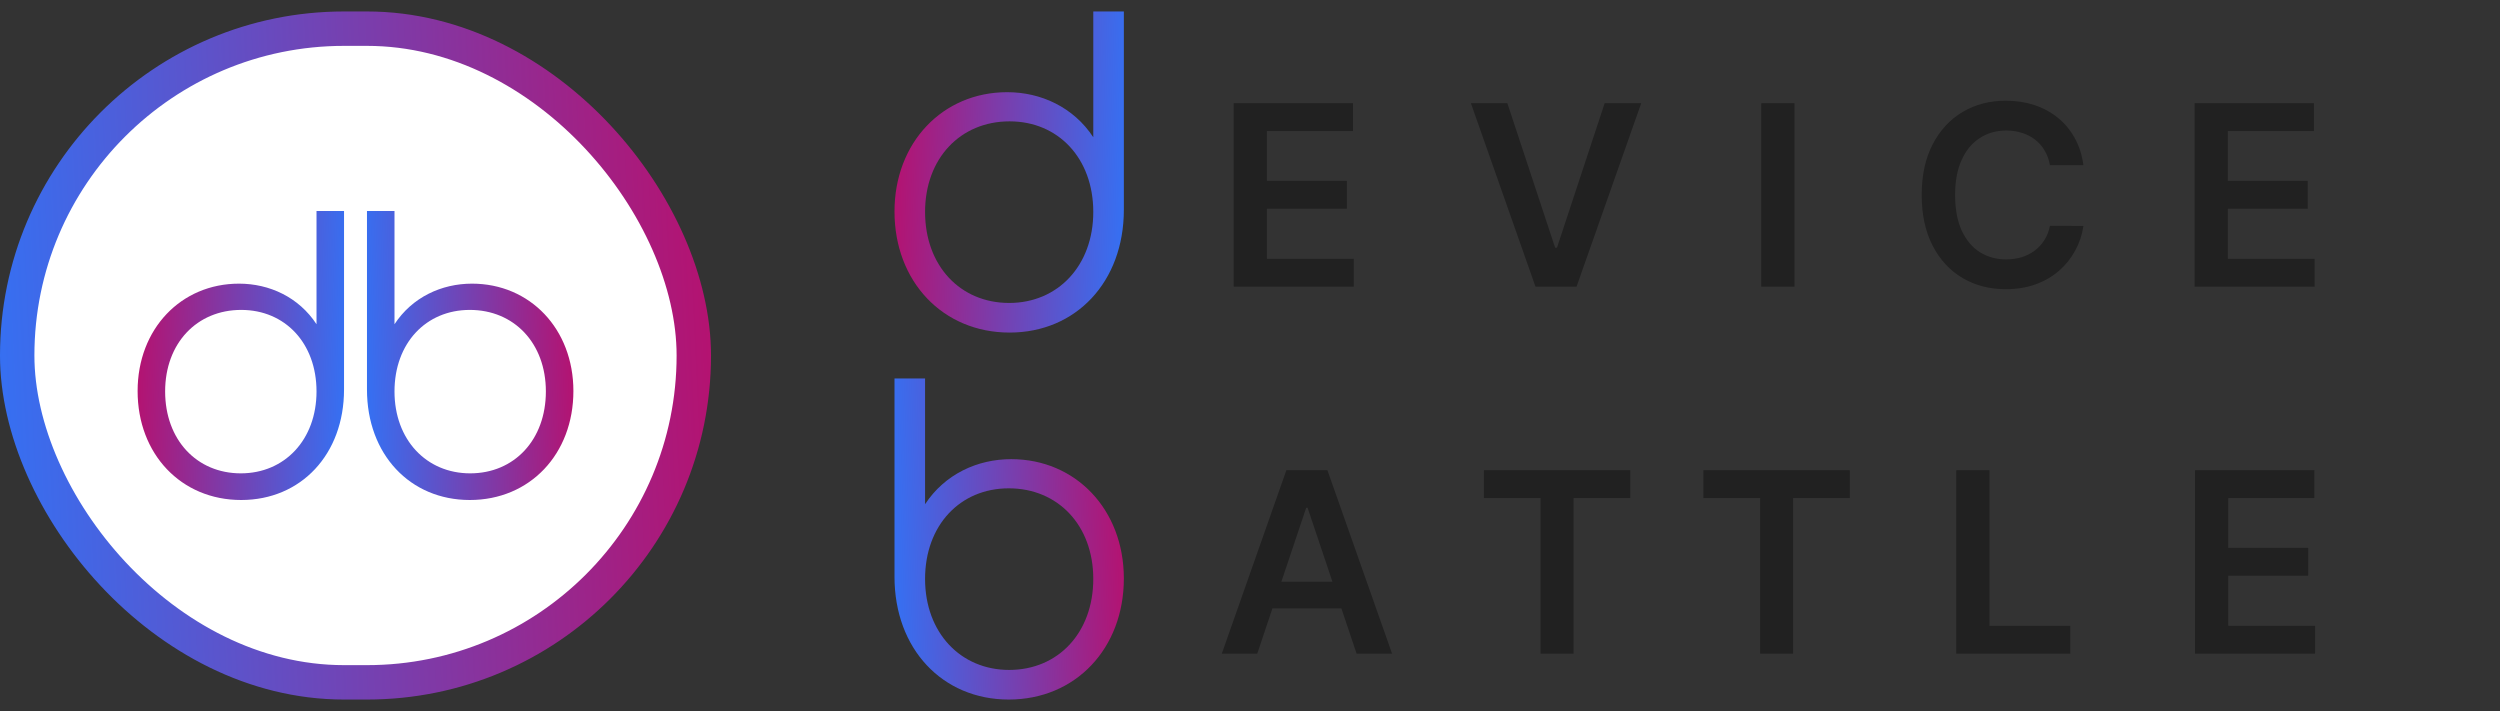 <?xml version="1.0" encoding="utf-8"?>
<svg xmlns="http://www.w3.org/2000/svg" fill="none" height="31" viewBox="0 0 109 31" width="109">
<rect x="0" y="0" width="109" height="31" fill="#333333" stroke="none"/>
<rect fill="white" height="28.5" rx="14.25" width="29.5" x="0.75" y="1.25"/>
<path d="M10.421 12.367C11.748 12.367 13.026 12.957 13.8 14.136V9.2H15V16.983C15 19.812 13.121 21.8 10.516 21.8C7.895 21.8 6 19.796 6 17.05C6 14.338 7.895 12.367 10.421 12.367ZM10.5 20.638C12.411 20.638 13.8 19.172 13.8 17.067C13.8 14.961 12.426 13.512 10.516 13.512C8.589 13.512 7.2 14.961 7.2 17.067C7.2 19.172 8.574 20.638 10.5 20.638Z" fill="url(#paint0_linear_4671_20427)"/>
<path d="M20.579 12.367C19.253 12.367 17.974 12.957 17.2 14.136V9.2H16V16.983C16 19.812 17.879 21.8 20.484 21.8C23.105 21.8 25 19.796 25 17.05C25 14.338 23.105 12.367 20.579 12.367ZM20.5 20.638C18.589 20.638 17.2 19.172 17.2 17.067C17.2 14.961 18.574 13.512 20.484 13.512C22.411 13.512 23.8 14.961 23.8 17.067C23.8 19.172 22.426 20.638 20.5 20.638Z" fill="url(#paint1_linear_4671_20427)"/>
<rect height="28.5" rx="14.25" stroke="url(#paint2_linear_4671_20427)" stroke-width="1.5" width="29.5" x="0.75" y="1.25"/>
<path d="M43.912 4.019C45.386 4.019 46.807 4.674 47.667 5.984V0.5H49V9.147C49 12.291 46.912 14.5 44.017 14.5C41.105 14.5 39 12.273 39 9.222C39 6.209 41.105 4.019 43.912 4.019ZM44 13.209C46.123 13.209 47.667 11.58 47.667 9.241C47.667 6.901 46.14 5.291 44.017 5.291C41.877 5.291 40.333 6.901 40.333 9.241C40.333 11.58 41.86 13.209 44 13.209Z" fill="url(#paint3_linear_4671_20427)"/>
<path d="M53.789 12.5V4.5H58.992V5.715H55.238V7.887H58.723V9.102H55.238V11.285H59.023V12.5H53.789ZM65.721 4.5L67.803 10.797H67.885L69.963 4.5H71.557L68.737 12.5H66.948L64.131 4.5H65.721ZM78.24 4.5V12.5H76.791V4.5H78.24ZM90.837 7.199H89.376C89.334 6.96 89.257 6.747 89.145 6.562C89.034 6.375 88.894 6.216 88.728 6.086C88.561 5.956 88.371 5.858 88.157 5.793C87.946 5.725 87.718 5.691 87.474 5.691C87.039 5.691 86.653 5.801 86.317 6.02C85.981 6.236 85.718 6.553 85.528 6.973C85.338 7.389 85.243 7.898 85.243 8.5C85.243 9.112 85.338 9.628 85.528 10.047C85.721 10.463 85.984 10.779 86.317 10.992C86.653 11.203 87.037 11.309 87.47 11.309C87.709 11.309 87.933 11.277 88.142 11.215C88.353 11.15 88.541 11.055 88.708 10.93C88.877 10.805 89.019 10.651 89.134 10.469C89.251 10.287 89.332 10.078 89.376 9.844L90.837 9.852C90.782 10.232 90.664 10.588 90.481 10.922C90.302 11.255 90.066 11.55 89.774 11.805C89.483 12.057 89.142 12.255 88.751 12.398C88.36 12.539 87.927 12.609 87.45 12.609C86.747 12.609 86.119 12.447 85.567 12.121C85.015 11.796 84.58 11.325 84.263 10.711C83.945 10.096 83.786 9.359 83.786 8.5C83.786 7.638 83.946 6.901 84.267 6.289C84.587 5.674 85.023 5.204 85.575 4.879C86.127 4.553 86.752 4.391 87.45 4.391C87.895 4.391 88.309 4.453 88.692 4.578C89.075 4.703 89.416 4.887 89.716 5.129C90.015 5.368 90.261 5.663 90.454 6.012C90.649 6.358 90.777 6.754 90.837 7.199ZM95.684 12.5V4.5H100.887V5.715H97.133V7.887H100.618V9.102H97.133V11.285H100.918V12.5H95.684Z" fill="#212121"/>
<path d="M44.088 20.019C42.614 20.019 41.193 20.674 40.333 21.984V16.5H39V25.147C39 28.291 41.088 30.5 43.983 30.5C46.895 30.5 49 28.273 49 25.222C49 22.209 46.895 20.019 44.088 20.019ZM44 29.209C41.877 29.209 40.333 27.58 40.333 25.241C40.333 22.901 41.86 21.291 43.983 21.291C46.123 21.291 47.667 22.901 47.667 25.241C47.667 27.58 46.14 29.209 44 29.209Z" fill="url(#paint4_linear_4671_20427)"/>
<path d="M54.816 28.5H53.27L56.086 20.5H57.875L60.695 28.5H59.148L57.012 22.141H56.949L54.816 28.5ZM54.867 25.363H59.086V26.527H54.867V25.363ZM64.698 21.715V20.5H71.08V21.715H68.608V28.5H67.17V21.715H64.698ZM74.269 21.715V20.5H80.652V21.715H78.179V28.5H76.742V21.715H74.269ZM85.293 28.5V20.5H86.742V27.285H90.265V28.5H85.293ZM95.703 28.5V20.5H100.906V21.715H97.152V23.887H100.637V25.102H97.152V27.285H100.937V28.5H95.703Z" fill="#212121"/>
<defs>
<linearGradient gradientUnits="userSpaceOnUse" id="paint0_linear_4671_20427" x1="15.634" x2="3.922" y1="24.536" y2="24.145">
<stop stop-color="#2979FF"/>
<stop offset="1" stop-color="#CD0057"/>
</linearGradient>
<linearGradient gradientUnits="userSpaceOnUse" id="paint1_linear_4671_20427" x1="15.366" x2="27.078" y1="24.536" y2="24.145">
<stop stop-color="#2979FF"/>
<stop offset="1" stop-color="#CD0057"/>
</linearGradient>
<linearGradient gradientUnits="userSpaceOnUse" id="paint2_linear_4671_20427" x1="-2.185" x2="38.108" y1="37.013" y2="35.068">
<stop stop-color="#2979FF"/>
<stop offset="1" stop-color="#CD0057"/>
</linearGradient>
<linearGradient gradientUnits="userSpaceOnUse" id="paint3_linear_4671_20427" x1="49.705" x2="36.691" y1="17.54" y2="17.105">
<stop stop-color="#2979FF"/>
<stop offset="1" stop-color="#CD0057"/>
</linearGradient>
<linearGradient gradientUnits="userSpaceOnUse" id="paint4_linear_4671_20427" x1="38.295" x2="51.309" y1="33.539" y2="33.105">
<stop stop-color="#2979FF"/>
<stop offset="1" stop-color="#CD0057"/>
</linearGradient>
</defs>
</svg>